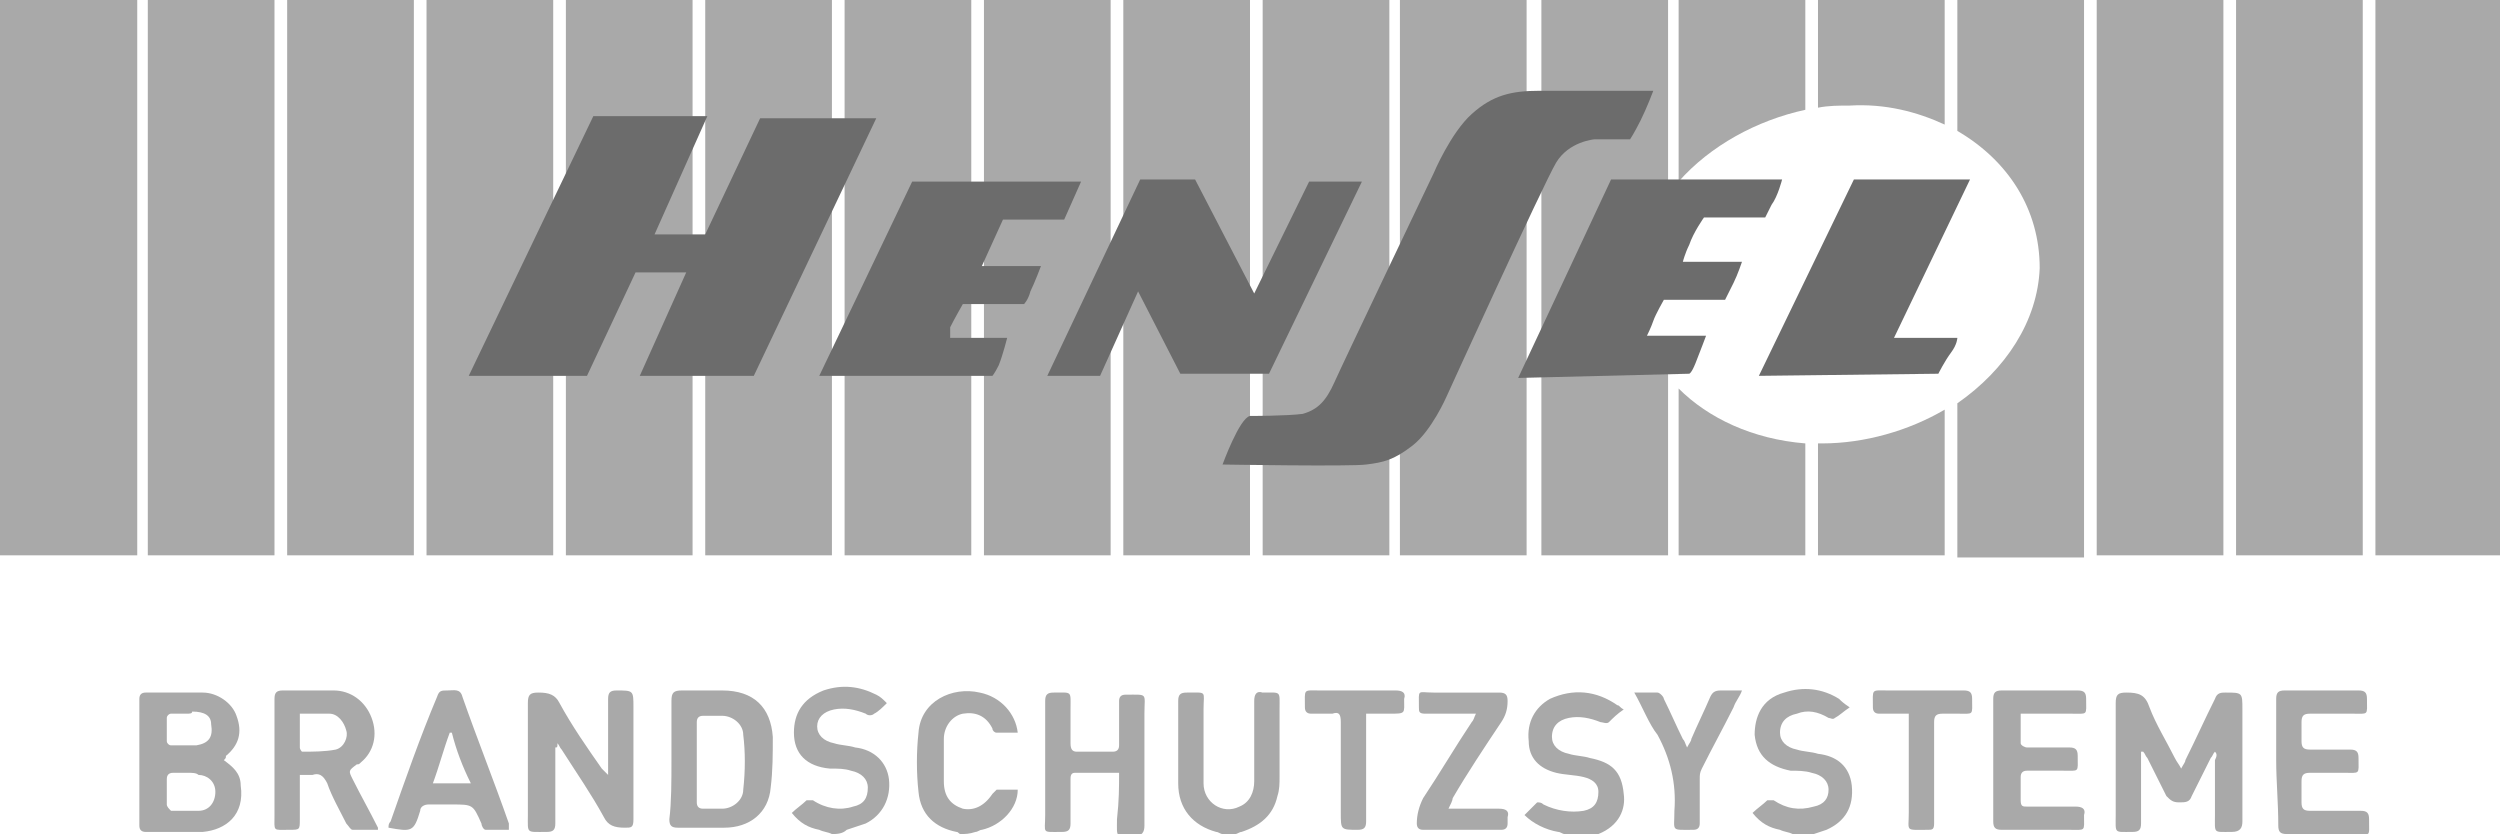 <?xml version="1.0" encoding="UTF-8"?> <svg xmlns="http://www.w3.org/2000/svg" xmlns:xlink="http://www.w3.org/1999/xlink" version="1.1" id="Ebene_1" x="0px" y="0px" viewBox="0 0 118.4 39.5" style="enable-background:new 0 0 118.4 39.5;" xml:space="preserve"> <style type="text/css"> .st0{fill:#A9A9A9;} .st1{fill:#6C6C6C;} </style> <g> <g> <rect x="59.8" class="st0" width="6" height="26.3"></rect> <rect x="46.6" class="st0" width="6" height="26.3"></rect> <rect x="66.3" class="st0" width="6" height="26.3"></rect> <rect x="40" class="st0" width="6" height="26.3"></rect> <rect x="53.2" class="st0" width="6" height="26.3"></rect> <rect x="20.2" class="st0" width="6" height="26.3"></rect> <rect x="13.6" class="st0" width="6" height="26.3"></rect> <rect x="26.8" class="st0" width="6" height="26.3"></rect> <rect x="33.4" class="st0" width="6" height="26.3"></rect> <rect x="7" class="st0" width="6" height="26.3"></rect> <rect x="99.3" class="st0" width="6" height="26.3"></rect> <rect x="105.9" class="st0" width="6" height="26.3"></rect> <rect x="112.5" class="st0" width="5.9" height="26.3"></rect> <path class="st0" d="M79,17.7c-0.9-1.2-1.5-2.7-1.5-4.3c0-1.4,0.6-2.8,1.5-4.1V0h-6v26.3h6V17.7z"></path> <rect class="st0" width="6.5" height="26.3"></rect> <path class="st0" d="M98.7,0h-6v6.2c2.4,1.4,3.9,3.7,3.9,6.5c-0.1,2.5-1.6,4.8-3.9,6.4v7.3h6V0z"></path> <path class="st0" d="M92.1,19.4c-1.7,1-3.8,1.6-5.8,1.6c-0.1,0-0.1,0-0.2,0v5.3h6V19.4z"></path> <path class="st0" d="M92.1,5.9V0h-6v5.1c0.5-0.1,1-0.1,1.5-0.1C89.3,4.9,90.8,5.3,92.1,5.9z"></path> <path class="st0" d="M85.5,5.2V0h-6v8.6C81,6.9,83.2,5.7,85.5,5.2z"></path> <path class="st0" d="M85.5,21c-2.5-0.2-4.6-1.2-6-2.6v7.9h6V21z"></path> </g> <path class="st0" d="M57.9,39.5c-0.1,0-0.2-0.1-0.3-0.1c-1.1-0.3-1.8-1.1-1.8-2.3c0-1.3,0-2.6,0-3.9c0-0.3,0.1-0.4,0.4-0.4 c1,0,0.8-0.1,0.8,0.8c0,1.2,0,2.4,0,3.5c0,0.9,0.9,1.5,1.7,1.1c0.5-0.2,0.7-0.7,0.7-1.2c0-1.3,0-2.6,0-3.8c0-0.3,0.1-0.5,0.4-0.4 c0.9,0,0.8-0.1,0.8,0.8c0,1.1,0,2.1,0,3.2c0,0.3,0,0.6-0.1,0.9c-0.2,0.9-0.8,1.4-1.7,1.7c-0.1,0-0.2,0.1-0.3,0.1 C58.4,39.5,58.1,39.5,57.9,39.5z"></path> <path class="st0" d="M84.9,39.5c-0.2-0.1-0.4-0.1-0.6-0.2c-0.5-0.1-0.9-0.3-1.3-0.8c0.2-0.2,0.5-0.4,0.7-0.6c0.1,0,0.2,0,0.3,0 c0.6,0.4,1.2,0.5,1.9,0.3c0.5-0.1,0.7-0.4,0.7-0.8c0-0.4-0.3-0.7-0.8-0.8c-0.3-0.1-0.7-0.1-1-0.1c-1-0.2-1.6-0.7-1.7-1.7 c0-0.8,0.3-1.7,1.4-2c0.9-0.3,1.8-0.2,2.6,0.3c0.1,0.1,0.2,0.2,0.5,0.4c-0.3,0.2-0.5,0.4-0.7,0.5c-0.1,0.1-0.2,0-0.3,0 c-0.5-0.3-1-0.4-1.5-0.2c-0.5,0.1-0.8,0.4-0.8,0.9c0,0.4,0.3,0.7,0.8,0.8c0.3,0.1,0.7,0.1,1,0.2c0.9,0.1,1.5,0.6,1.6,1.5 c0.1,1-0.3,1.7-1.2,2.1c-0.3,0.1-0.6,0.2-0.9,0.3C85.4,39.5,85.2,39.5,84.9,39.5z"></path> <path class="st0" d="M39.4,39.5c-0.2-0.1-0.4-0.1-0.6-0.2c-0.5-0.1-0.9-0.3-1.3-0.8c0.2-0.2,0.5-0.4,0.7-0.6c0.1,0,0.2,0,0.3,0 c0.6,0.4,1.3,0.5,1.9,0.3c0.5-0.1,0.7-0.4,0.7-0.9c0-0.4-0.3-0.7-0.8-0.8c-0.3-0.1-0.6-0.1-1-0.1c-1.1-0.1-1.7-0.7-1.7-1.7 c0-0.9,0.4-1.6,1.4-2c0.9-0.3,1.7-0.2,2.5,0.2c0.2,0.1,0.3,0.2,0.5,0.4c-0.2,0.2-0.4,0.4-0.6,0.5c-0.1,0.1-0.3,0.1-0.4,0 c-0.5-0.2-1-0.3-1.5-0.2c-0.5,0.1-0.8,0.4-0.8,0.8c0,0.4,0.3,0.7,0.8,0.8c0.3,0.1,0.7,0.1,1,0.2c0.9,0.1,1.5,0.7,1.6,1.5 c0.1,0.9-0.3,1.7-1.1,2.1c-0.3,0.1-0.6,0.2-0.9,0.3C39.9,39.5,39.6,39.5,39.4,39.5z"></path> <path class="st0" d="M74.1,39.5c-0.1,0-0.2-0.1-0.3-0.1c-0.6-0.1-1.2-0.4-1.6-0.8c0.2-0.2,0.4-0.4,0.6-0.6c0.1,0,0.2,0,0.3,0.1 c0.6,0.3,1.3,0.4,1.9,0.3c0.5-0.1,0.7-0.4,0.7-0.9c0-0.4-0.3-0.6-0.7-0.7c-0.4-0.1-0.9-0.1-1.3-0.2c-0.8-0.2-1.3-0.7-1.3-1.5 c-0.1-0.9,0.3-1.6,1-2c1.1-0.5,2.2-0.4,3.2,0.3c0.1,0,0.1,0.1,0.3,0.2c-0.3,0.2-0.5,0.4-0.7,0.6c-0.1,0.1-0.3,0-0.4,0 c-0.5-0.2-1-0.3-1.5-0.2c-0.5,0.1-0.8,0.4-0.8,0.9c0,0.4,0.3,0.7,0.8,0.8c0.3,0.1,0.7,0.1,1,0.2c1,0.2,1.5,0.6,1.6,1.7 c0.1,0.7-0.2,1.5-1.2,1.9c-0.3,0.1-0.6,0.2-0.9,0.3C74.6,39.5,74.4,39.5,74.1,39.5z"></path> <path class="st0" d="M45.5,39.5c-0.1,0-0.1-0.1-0.2-0.1c-1-0.2-1.7-0.8-1.8-1.9c-0.1-0.9-0.1-1.9,0-2.8c0.1-1.5,1.6-2.2,2.9-1.9 c1,0.2,1.7,1,1.8,1.9c-0.3,0-0.7,0-1,0c-0.1,0-0.2-0.1-0.2-0.2c-0.3-0.6-0.8-0.8-1.4-0.7c-0.5,0.1-0.9,0.6-0.9,1.2c0,0.7,0,1.4,0,2 c0,0.7,0.3,1.1,0.9,1.3c0.5,0.1,1-0.1,1.4-0.7c0.1-0.1,0.2-0.2,0.2-0.2c0.3,0,0.7,0,1,0c0,0.9-0.8,1.7-1.7,1.9 c-0.1,0-0.2,0.1-0.3,0.1C45.9,39.5,45.7,39.5,45.5,39.5z"></path> <path class="st0" d="M104.9,35.6c-0.1,0.1-0.1,0.2-0.2,0.3c-0.3,0.6-0.6,1.2-0.9,1.8c-0.1,0.3-0.3,0.3-0.6,0.3 c-0.3,0-0.4-0.1-0.6-0.3c-0.3-0.6-0.6-1.2-0.9-1.8c-0.1-0.1-0.1-0.2-0.2-0.3c0,0-0.1,0-0.1,0c0,0.1,0,0.3,0,0.4c0,1,0,2,0,3 c0,0.3-0.1,0.4-0.4,0.4c-0.9,0-0.8,0.1-0.8-0.8c0-1.8,0-3.6,0-5.3c0-0.4,0.1-0.5,0.5-0.5c0.6,0,0.9,0.1,1.1,0.7 c0.3,0.8,0.8,1.6,1.2,2.4c0.1,0.2,0.2,0.3,0.3,0.5c0.1-0.2,0.2-0.3,0.2-0.4c0.5-1,0.9-1.9,1.4-2.9c0.1-0.3,0.3-0.3,0.5-0.3 c0.8,0,0.8,0,0.8,0.8c0,1.8,0,3.5,0,5.3c0,0.3-0.1,0.5-0.5,0.5c-0.9,0-0.8,0.1-0.8-0.8c0-0.9,0-1.7,0-2.6 C105,35.8,105,35.7,104.9,35.6C104.9,35.6,104.9,35.6,104.9,35.6z"></path> <path class="st0" d="M10.6,36c0.4,0.3,0.8,0.6,0.8,1.2c0.2,1.4-0.7,2.1-1.8,2.2c-0.9,0-1.8,0-2.7,0c-0.2,0-0.3-0.1-0.3-0.3 c0-2,0-4,0-6c0-0.2,0.1-0.3,0.3-0.3c0.9,0,1.8,0,2.7,0c0.7,0,1.4,0.5,1.6,1.1c0.3,0.8,0.1,1.4-0.5,1.9C10.7,35.9,10.7,35.9,10.6,36 z M8.9,36.6c-0.2,0-0.5,0-0.7,0c-0.2,0-0.3,0.1-0.3,0.3c0,0.4,0,0.8,0,1.2c0,0.1,0.1,0.2,0.2,0.3c0.4,0,0.9,0,1.3,0 c0.5,0,0.8-0.4,0.8-0.9c0-0.5-0.4-0.8-0.8-0.8C9.3,36.6,9.1,36.6,8.9,36.6z M8.8,33.8C8.8,33.8,8.8,33.8,8.8,33.8 c-0.2,0-0.5,0-0.7,0c-0.1,0-0.2,0.1-0.2,0.2c0,0.4,0,0.8,0,1.1c0,0.1,0.1,0.2,0.2,0.2c0.4,0,0.8,0,1.2,0c0.6-0.1,0.8-0.4,0.7-1 c0-0.4-0.3-0.6-0.9-0.6C9.1,33.8,9,33.8,8.8,33.8z"></path> <path class="st0" d="M26.3,35.4c0,0.1,0,0.3,0,0.4c0,1.1,0,2.1,0,3.2c0,0.3-0.1,0.4-0.4,0.4c-1,0-0.9,0.1-0.9-0.8 c0-1.8,0-3.5,0-5.3c0-0.4,0.1-0.5,0.5-0.5c0.5,0,0.8,0.1,1,0.5c0.6,1.1,1.3,2.1,2,3.1c0.1,0.1,0.2,0.2,0.3,0.3c0-0.1,0-0.2,0-0.4 c0-1.1,0-2.1,0-3.2c0-0.3,0.1-0.4,0.4-0.4c0.8,0,0.8,0,0.8,0.8c0,1.8,0,3.6,0,5.3c0,0.4-0.1,0.4-0.4,0.4c-0.5,0-0.8-0.1-1-0.5 c-0.6-1.1-1.3-2.1-2-3.2c-0.1-0.1-0.1-0.2-0.2-0.3C26.4,35.4,26.4,35.4,26.3,35.4z"></path> <path class="st0" d="M14.2,36.7c0,0.7,0,1.4,0,2.1c0,0.5,0,0.5-0.5,0.5c-0.8,0-0.7,0.1-0.7-0.7c0-1.8,0-3.6,0-5.5 c0-0.3,0.1-0.4,0.4-0.4c0.8,0,1.6,0,2.4,0c0.8,0,1.5,0.5,1.8,1.3c0.3,0.8,0.1,1.6-0.5,2.1c-0.1,0.1-0.1,0.1-0.2,0.1 c-0.4,0.3-0.4,0.3-0.2,0.7c0.4,0.8,0.8,1.5,1.2,2.3c0,0,0,0,0,0.1c-0.4,0-0.8,0-1.2,0c-0.1,0-0.2-0.2-0.3-0.3 c-0.3-0.6-0.7-1.3-0.9-1.9c-0.2-0.4-0.4-0.5-0.7-0.4C14.5,36.7,14.4,36.7,14.2,36.7z M14.2,33.8c0,0.6,0,1.1,0,1.6 c0,0.1,0.1,0.2,0.1,0.2c0.5,0,1.1,0,1.6-0.1c0.4-0.1,0.6-0.6,0.5-0.9c-0.1-0.4-0.4-0.8-0.8-0.8C15.2,33.8,14.7,33.8,14.2,33.8z"></path> <path class="st0" d="M31.8,36c0-0.9,0-1.9,0-2.8c0-0.4,0.1-0.5,0.5-0.5c0.6,0,1.3,0,1.9,0c1.5,0,2.3,0.8,2.4,2.2 c0,0.8,0,1.6-0.1,2.4c-0.1,1.2-1,1.9-2.2,1.9c-0.7,0-1.5,0-2.2,0c-0.3,0-0.4-0.1-0.4-0.4C31.8,38,31.8,37,31.8,36z M33,36.1 c0,0.6,0,1.3,0,1.9c0,0.2,0.1,0.3,0.3,0.3c0.3,0,0.6,0,0.9,0c0.5,0,1-0.4,1-0.9c0.1-0.9,0.1-1.8,0-2.6c0-0.5-0.5-0.9-1-0.9 c-0.3,0-0.6,0-0.9,0c-0.2,0-0.3,0.1-0.3,0.3C33,34.8,33,35.4,33,36.1z"></path> <path class="st0" d="M53,36.6c-0.8,0-1.4,0-2.1,0c-0.2,0-0.2,0.2-0.2,0.3c0,0.7,0,1.4,0,2.1c0,0.3-0.1,0.4-0.4,0.4 c-1,0-0.8,0.1-0.8-0.8c0-1.8,0-3.6,0-5.4c0-0.3,0.1-0.4,0.4-0.4c0.9,0,0.8-0.1,0.8,0.8c0,0.5,0,1,0,1.6c0,0.3,0.1,0.4,0.3,0.4 c0.6,0,1.1,0,1.7,0c0.2,0,0.3-0.1,0.3-0.3c0-0.7,0-1.4,0-2.1c0-0.2,0.1-0.3,0.3-0.3c1.1,0,0.9-0.1,0.9,0.9c0,1.8,0,3.5,0,5.3 c0,0.3-0.1,0.5-0.5,0.5c-0.9,0-0.8,0.1-0.8-0.8C53,37.9,53,37.3,53,36.6z"></path> <path class="st0" d="M95.7,33.8c0,0.5,0,1,0,1.4c0,0.1,0.2,0.2,0.3,0.2c0.7,0,1.3,0,2,0c0.3,0,0.4,0.1,0.4,0.4 c0,0.8,0.1,0.7-0.7,0.7c-0.6,0-1.1,0-1.7,0c-0.2,0-0.3,0.1-0.3,0.3c0,0.4,0,0.7,0,1.1c0,0.3,0.1,0.3,0.3,0.3c0.8,0,1.6,0,2.3,0 c0.3,0,0.5,0.1,0.4,0.4c0,0.8,0.1,0.7-0.7,0.7c-1.1,0-2.1,0-3.2,0c-0.3,0-0.4-0.1-0.4-0.4c0-1.9,0-3.9,0-5.8c0-0.3,0.1-0.4,0.4-0.4 c1.2,0,2.4,0,3.6,0c0.3,0,0.4,0.1,0.4,0.4c0,0.8,0.1,0.7-0.7,0.7C97.3,33.8,96.6,33.8,95.7,33.8z"></path> <path class="st0" d="M107.8,36c0-1,0-1.9,0-2.9c0-0.3,0.1-0.4,0.4-0.4c1.2,0,2.4,0,3.5,0c0.3,0,0.4,0.1,0.4,0.4 c0,0.8,0.1,0.7-0.7,0.7c-0.7,0-1.4,0-2,0c-0.3,0-0.4,0.1-0.4,0.4c0,0.3,0,0.6,0,0.9c0,0.3,0.1,0.4,0.4,0.4c0.6,0,1.3,0,1.9,0 c0.3,0,0.4,0.1,0.4,0.4c0,0.8,0.1,0.7-0.7,0.7c-0.5,0-1.1,0-1.6,0c-0.3,0-0.4,0.1-0.4,0.4c0,0.3,0,0.7,0,1c0,0.3,0.1,0.4,0.4,0.4 c0.8,0,1.6,0,2.4,0c0.3,0,0.4,0.1,0.4,0.4c0,0.9,0.1,0.7-0.7,0.7c-1.1,0-2.1,0-3.2,0c-0.3,0-0.4-0.1-0.4-0.4 C107.9,38,107.8,37,107.8,36z"></path> <path class="st0" d="M24.1,39.3c-0.4,0-0.7,0-1.1,0c-0.1,0-0.2-0.2-0.2-0.3c-0.4-0.9-0.4-0.9-1.4-0.9c-0.4,0-0.7,0-1.1,0 c-0.2,0-0.4,0.1-0.4,0.3c0,0,0,0,0,0c-0.3,1-0.4,1-1.5,0.8c0-0.1,0-0.2,0.1-0.3c0.7-2,1.4-4,2.2-5.9c0.1-0.3,0.2-0.3,0.5-0.3 c0.3,0,0.6-0.1,0.7,0.3c0.7,2,1.5,4,2.2,6C24.1,39.1,24.1,39.2,24.1,39.3z M21.4,34.7c0,0-0.1,0-0.1,0c-0.3,0.8-0.5,1.6-0.8,2.4 c0.6,0,1.1,0,1.8,0C21.9,36.3,21.6,35.5,21.4,34.7z"></path> <path class="st0" d="M68.6,38.3c0.9,0,1.6,0,2.4,0c0.3,0,0.5,0.1,0.4,0.4c0,0.1,0,0.2,0,0.3c0,0.2-0.1,0.3-0.3,0.3 c-1.2,0-2.5,0-3.7,0c-0.2,0-0.3-0.1-0.3-0.3c0-0.4,0.1-0.8,0.3-1.2c0.8-1.2,1.5-2.4,2.3-3.6c0.1-0.1,0.1-0.2,0.2-0.4 c-0.4,0-0.8,0-1.1,0c-0.4,0-0.8,0-1.3,0c-0.3,0-0.3-0.1-0.3-0.3c0-0.9-0.1-0.7,0.7-0.7c1,0,2.1,0,3.1,0c0.3,0,0.4,0.1,0.4,0.4 c0,0.4-0.1,0.7-0.3,1c-0.8,1.2-1.6,2.4-2.3,3.6C68.8,37.9,68.7,38.1,68.6,38.3z"></path> <path class="st0" d="M77.4,32.8c0.4,0,0.8,0,1.1,0c0.1,0,0.3,0.2,0.3,0.3c0.3,0.6,0.6,1.3,0.9,1.9c0.1,0.1,0.1,0.2,0.2,0.4 c0.1-0.2,0.2-0.3,0.2-0.4c0.3-0.7,0.6-1.3,0.9-2c0.1-0.2,0.2-0.3,0.5-0.3c0.3,0,0.6,0,1,0c-0.1,0.3-0.3,0.5-0.4,0.8 c-0.5,1-1,1.9-1.5,2.9c-0.1,0.2-0.1,0.3-0.1,0.5c0,0.7,0,1.4,0,2.1c0,0.2-0.1,0.3-0.3,0.3c-1.1,0-0.9,0.1-0.9-0.9 c0.1-1.3-0.2-2.5-0.8-3.6C78.1,34.3,77.8,33.5,77.4,32.8z"></path> <path class="st0" d="M64.7,33.8c0,0.2,0,0.3,0,0.5c0,1.5,0,3.1,0,4.6c0,0.3-0.1,0.4-0.4,0.4c-0.8,0-0.8,0-0.8-0.8 c0-1.4,0-2.8,0-4.3c0-0.4-0.1-0.5-0.4-0.4c-0.3,0-0.7,0-1,0c-0.2,0-0.3-0.1-0.3-0.3c0-0.9-0.1-0.8,0.7-0.8c1.2,0,2.4,0,3.6,0 c0.3,0,0.5,0.1,0.4,0.4c0,0.7,0.1,0.7-0.7,0.7C65.4,33.8,65.1,33.8,64.7,33.8z"></path> <path class="st0" d="M90.4,33.8c-0.5,0-1,0-1.4,0c-0.2,0-0.3-0.1-0.3-0.3c0-0.9-0.1-0.8,0.7-0.8c1.2,0,2.4,0,3.6,0 c0.3,0,0.4,0.1,0.4,0.4c0,0.8,0.1,0.7-0.7,0.7c-0.2,0-0.5,0-0.7,0c-0.3,0-0.4,0.1-0.4,0.4c0,1.3,0,2.5,0,3.8c0,0.3,0,0.7,0,1 c0,0.3-0.1,0.3-0.3,0.3c-1.1,0-0.9,0.1-0.9-0.8c0-1.4,0-2.8,0-4.2C90.4,34.2,90.4,34,90.4,33.8z"></path> <g> <polygon class="st1" points="28.1,5.5 33.5,5.5 31,11.1 33.4,11.1 36,5.6 41.5,5.6 35.7,17.8 30.3,17.8 32.5,12.9 30.1,12.9 27.8,17.8 22.2,17.8 "></polygon> <path class="st1" d="M43.2,8.6h8l-0.8,1.8l-2.9,0l-1,2.2h2.8c0,0-0.3,0.8-0.5,1.2c-0.1,0.4-0.3,0.6-0.3,0.6l-2.9,0 c0,0-0.4,0.7-0.6,1.1C45,15.8,45,16,45,16h2.7c0,0-0.2,0.8-0.4,1.3c-0.2,0.4-0.3,0.5-0.3,0.5h-8.2L43.2,8.6z"></path> <polygon class="st1" points="49.6,17.8 54,8.5 56.6,8.5 59.4,13.9 62,8.6 64.5,8.6 60.1,17.7 55.9,17.7 53.9,13.8 52.1,17.8 "></polygon> <path class="st1" d="M59.2,19.7c0,0,1.8,0,2.5-0.1c0.7-0.2,1.1-0.6,1.5-1.5c0.4-0.9,4.7-9.9,4.7-9.9s0.8-1.9,1.8-2.8 c1-0.9,1.9-1.1,3.2-1.1c1.3,0,5.4,0,5.4,0S78,5.1,77.7,5.7c-0.3,0.6-0.5,0.9-0.5,0.9l-1.7,0c0,0-1.2,0.1-1.8,1.1 c-0.6,1-5.2,11.1-5.2,11.1s-0.7,1.6-1.6,2.3s-1.4,0.8-2.2,0.9c-0.7,0.1-6.8,0-6.8,0S58.7,19.8,59.2,19.7z"></path> <path class="st1" d="M71.9,17.9l4.4-9.4l8.1,0c0,0-0.2,0.8-0.5,1.2c-0.2,0.4-0.3,0.6-0.3,0.6l-2.9,0c0,0-0.5,0.7-0.7,1.3 c-0.2,0.4-0.3,0.8-0.3,0.8l2.8,0c0,0-0.2,0.6-0.4,1s-0.4,0.8-0.4,0.8l-2.9,0c0,0-0.4,0.7-0.5,1c-0.1,0.3-0.3,0.7-0.3,0.7l2.8,0 c0,0-0.3,0.8-0.5,1.3c-0.2,0.5-0.3,0.5-0.3,0.5L71.9,17.9z"></path> <path class="st1" d="M87.8,8.5l-4.5,9.3l8.5-0.1c0,0,0.3-0.6,0.6-1s0.3-0.7,0.3-0.7l-3,0l3.6-7.5L87.8,8.5z"></path> </g> </g> </svg> 